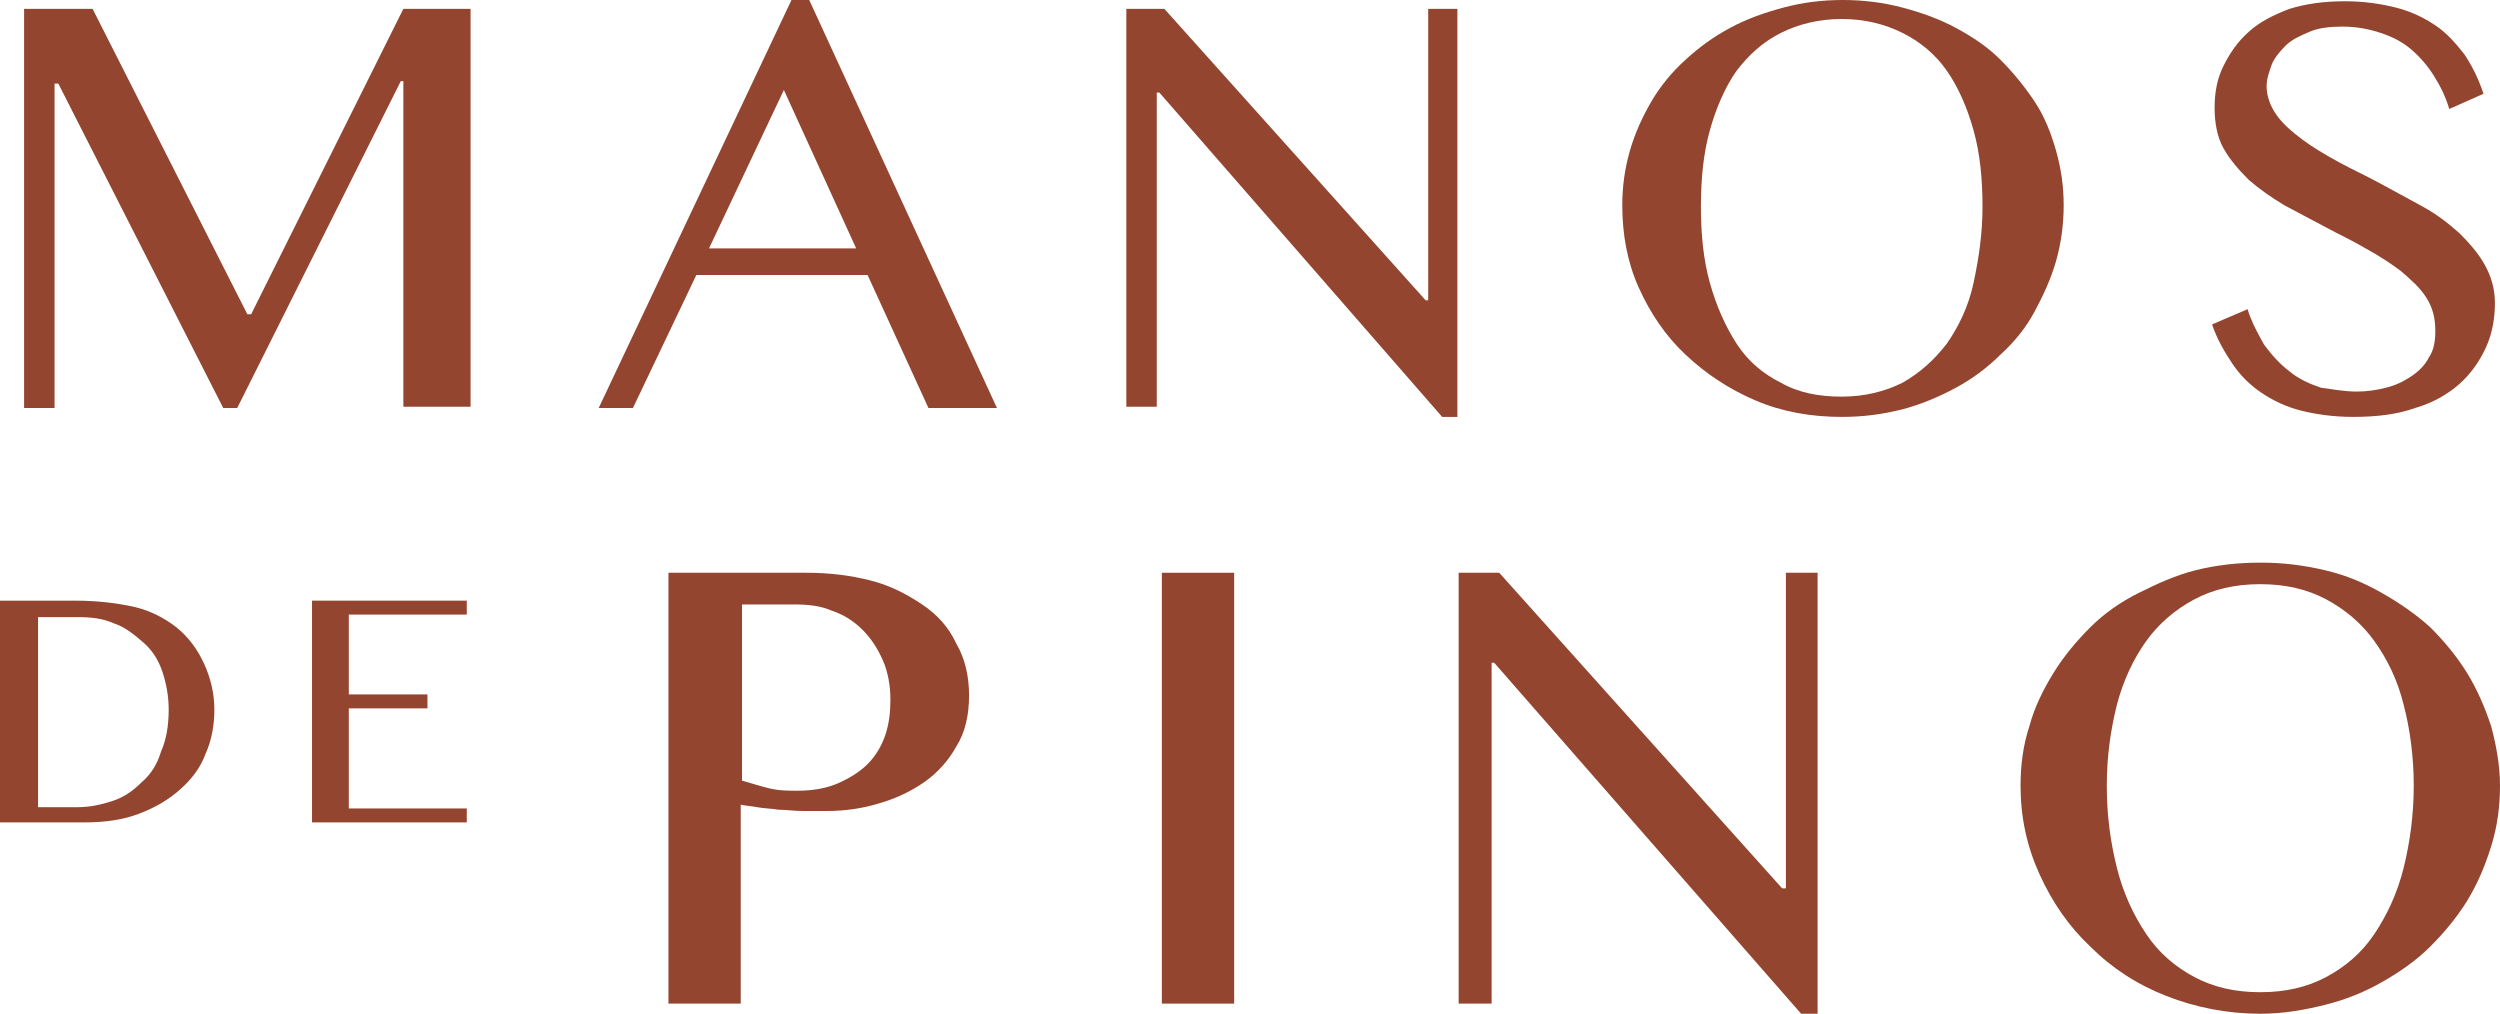 <svg xmlns="http://www.w3.org/2000/svg" width="291" height="118" viewBox="0 0 291 118" fill="none"><path d="M2.805 1.032H10.778L28.79 36.58H29.233L46.95 1.032H54.775V47.347H46.95V9.44H46.654L27.609 47.495H25.985L6.791 9.735H6.349V47.495H2.805V1.032Z" fill="#93452F"></path><path d="M94.195 0L116.046 47.495H108.073L100.986 32.008H81.055L73.673 47.495H69.686L92.128 0H94.195ZM82.531 28.91H99.657L91.242 10.473L82.531 28.91Z" fill="#93452F"></path><path d="M131.105 1.032H135.534L165.948 34.958H166.244V1.032H169.639V48.528H167.868L134.944 10.768H134.648V47.347H131.105V1.032Z" fill="#93452F"></path><path d="M214.374 48.528C210.831 48.528 207.435 47.938 204.335 46.61C201.234 45.282 198.577 43.513 196.215 41.3C193.852 39.087 192.081 36.432 190.752 33.483C189.423 30.532 188.833 27.288 188.833 23.895C188.833 21.683 189.128 19.617 189.718 17.552C190.309 15.488 191.195 13.57 192.228 11.8C193.262 10.03 194.591 8.408 196.215 6.933C197.839 5.457 199.463 4.277 201.382 3.245C203.301 2.212 205.368 1.475 207.583 0.885C209.798 0.295 212.012 0 214.522 0C216.884 0 219.247 0.295 221.461 0.885C223.676 1.475 225.743 2.212 227.662 3.245C229.581 4.277 231.353 5.457 232.83 6.933C234.306 8.408 235.635 10.03 236.816 11.8C237.997 13.57 238.735 15.488 239.326 17.552C239.916 19.617 240.212 21.683 240.212 23.895C240.212 26.108 239.916 28.32 239.326 30.385C238.735 32.45 237.849 34.367 236.816 36.285C235.782 38.203 234.454 39.825 232.83 41.3C231.353 42.775 229.581 44.102 227.662 45.135C225.743 46.167 223.676 47.053 221.461 47.642C219.099 48.233 216.884 48.528 214.374 48.528ZM214.374 46.167C217.032 46.167 219.394 45.578 221.461 44.545C223.528 43.365 225.152 41.89 226.629 39.972C227.957 38.055 229.139 35.695 229.729 32.892C230.32 30.09 230.763 27.288 230.763 24.043C230.763 20.797 230.467 17.848 229.729 15.193C228.991 12.537 227.957 10.178 226.629 8.26C225.3 6.342 223.528 4.867 221.461 3.835C219.394 2.802 217.032 2.212 214.374 2.212C211.717 2.212 209.355 2.802 207.288 3.835C205.221 4.867 203.597 6.342 202.12 8.26C200.791 10.178 199.758 12.537 199.02 15.193C198.282 17.848 197.986 20.797 197.986 24.043C197.986 27.288 198.282 30.238 199.02 32.892C199.758 35.547 200.791 37.907 202.12 39.972C203.449 42.038 205.221 43.513 207.288 44.545C209.355 45.725 211.717 46.167 214.374 46.167Z" fill="#93452F"></path><path d="M274.317 45.578C275.498 45.578 276.531 45.43 277.712 45.135C278.893 44.84 279.779 44.398 280.665 43.807C281.551 43.218 282.289 42.48 282.732 41.595C283.323 40.71 283.47 39.678 283.47 38.498C283.47 37.023 283.175 35.843 282.437 34.663C281.699 33.483 280.665 32.597 279.484 31.565C278.303 30.68 276.974 29.795 275.35 28.91C273.874 28.025 272.25 27.288 270.626 26.402C269.002 25.517 267.525 24.78 265.901 23.895C264.425 23.01 262.948 21.977 261.767 20.945C260.586 19.765 259.552 18.585 258.814 17.258C258.076 15.93 257.781 14.307 257.781 12.537C257.781 10.768 258.076 9.145 258.814 7.67C259.552 6.195 260.438 4.868 261.767 3.688C263.096 2.507 264.572 1.77 266.492 1.032C268.411 0.443 270.478 0.147 272.988 0.147C275.202 0.147 277.122 0.442 278.893 0.885C280.665 1.327 282.142 2.065 283.47 2.95C284.799 3.835 285.833 5.015 286.866 6.342C287.752 7.67 288.49 9.145 289.081 10.915L285.094 12.685C284.651 11.21 284.061 10.03 283.323 8.85C282.584 7.67 281.699 6.638 280.665 5.753C279.632 4.867 278.451 4.277 277.122 3.835C275.793 3.392 274.317 3.097 272.693 3.097C271.216 3.097 269.887 3.245 268.854 3.688C267.82 4.13 266.787 4.572 266.049 5.31C265.311 6.047 264.72 6.785 264.425 7.522C264.129 8.407 263.834 9.145 263.834 10.03C263.834 11.21 264.277 12.39 265.015 13.422C265.753 14.455 266.787 15.34 267.968 16.225C269.149 17.11 270.626 17.995 272.25 18.88C273.874 19.765 275.498 20.503 277.122 21.387C278.746 22.273 280.37 23.157 281.994 24.043C283.618 24.927 284.947 25.96 286.275 27.14C287.457 28.32 288.49 29.5 289.228 30.828C289.967 32.155 290.409 33.63 290.409 35.252C290.409 37.023 290.114 38.792 289.376 40.415C288.638 42.038 287.604 43.513 286.275 44.693C284.947 45.873 283.175 46.905 281.108 47.495C279.041 48.233 276.679 48.528 273.874 48.528C271.659 48.528 269.592 48.233 267.82 47.79C266.049 47.347 264.572 46.61 263.244 45.725C261.915 44.84 260.734 43.66 259.848 42.333C258.962 41.005 258.076 39.53 257.486 37.76L261.619 35.99C262.062 37.465 262.801 38.792 263.539 40.12C264.425 41.3 265.31 42.333 266.492 43.218C267.525 44.102 268.854 44.693 270.183 45.135C271.364 45.282 272.84 45.578 274.317 45.578Z" fill="#93452F"></path><path d="M77.954 66.67H93.9C96.557 66.67 98.919 66.965 101.282 67.555C103.644 68.145 105.563 69.177 107.335 70.358C109.107 71.537 110.435 73.013 111.321 74.93C112.355 76.7 112.798 78.765 112.798 80.978C112.798 83.19 112.355 85.255 111.321 86.877C110.435 88.5 109.107 89.975 107.63 91.007C106.154 92.04 104.382 92.925 102.315 93.515C100.396 94.105 98.329 94.4 96.262 94.4C95.376 94.4 94.49 94.4 93.457 94.4C92.423 94.4 91.537 94.252 90.651 94.252C89.766 94.105 88.88 94.105 88.142 93.957C87.403 93.81 86.813 93.81 86.222 93.662V116.82H77.807V66.67H77.954ZM86.37 90.86C87.403 91.155 88.289 91.45 89.47 91.745C90.651 92.04 91.685 92.04 92.866 92.04C94.638 92.04 96.262 91.745 97.591 91.155C98.919 90.565 100.1 89.828 100.986 88.942C101.872 88.058 102.61 86.877 103.053 85.55C103.496 84.222 103.644 82.895 103.644 81.42C103.644 79.797 103.349 78.175 102.758 76.847C102.167 75.52 101.429 74.34 100.396 73.308C99.362 72.275 98.181 71.537 96.852 71.095C95.524 70.505 94.047 70.358 92.423 70.358H86.37V90.86Z" fill="#93452F"></path><path d="M135.239 66.67H143.655V116.82H135.239V66.67Z" fill="#93452F"></path><path d="M169.787 66.67H174.511L207.435 103.398H207.878V66.67H211.569V118H209.65L173.921 77.142H173.626V116.82H169.787V66.67Z" fill="#93452F"></path><path d="M263.096 118C259.257 118 255.566 117.263 252.17 115.935C248.775 114.608 245.822 112.69 243.312 110.182C240.802 107.822 238.883 105.02 237.406 101.775C235.93 98.53 235.192 95.138 235.192 91.45C235.192 89.09 235.487 86.73 236.225 84.517C236.816 82.305 237.849 80.24 239.03 78.323C240.212 76.405 241.688 74.635 243.312 73.013C244.936 71.39 246.855 70.062 248.922 69.03C250.989 67.998 253.204 66.965 255.566 66.375C257.928 65.785 260.438 65.49 263.096 65.49C265.753 65.49 268.116 65.785 270.626 66.375C273.135 66.965 275.202 67.85 277.269 69.03C279.336 70.21 281.256 71.537 282.88 73.013C284.504 74.635 285.98 76.405 287.161 78.323C288.342 80.24 289.228 82.305 289.967 84.517C290.557 86.73 291 89.09 291 91.45C291 93.81 290.705 96.17 289.967 98.53C289.228 100.89 288.342 102.955 287.161 104.873C285.98 106.79 284.504 108.56 282.88 110.182C281.256 111.805 279.336 113.132 277.269 114.313C275.202 115.493 272.988 116.377 270.626 116.967C268.263 117.557 265.753 118 263.096 118ZM263.096 115.492C266.049 115.492 268.559 114.903 270.773 113.723C272.988 112.543 274.907 110.92 276.384 108.707C277.86 106.495 279.041 103.987 279.779 101.037C280.517 98.088 280.96 94.843 280.96 91.45C280.96 88.058 280.517 84.812 279.779 82.01C279.041 79.06 277.86 76.7 276.384 74.635C274.907 72.57 272.988 70.948 270.773 69.767C268.559 68.588 266.049 67.998 263.096 67.998C260.143 67.998 257.633 68.588 255.419 69.767C253.204 70.948 251.285 72.57 249.808 74.635C248.332 76.7 247.151 79.207 246.412 82.01C245.674 84.96 245.231 88.058 245.231 91.45C245.231 94.99 245.674 98.088 246.412 101.037C247.151 103.987 248.332 106.495 249.808 108.707C251.285 110.92 253.204 112.543 255.419 113.723C257.633 114.903 260.143 115.492 263.096 115.492Z" fill="#93452F"></path><path d="M0 69.915H8.711C11.368 69.915 13.731 70.21 15.65 70.653C17.569 71.095 19.193 71.98 20.522 73.013C21.998 74.192 23.032 75.668 23.77 77.29C24.508 78.912 24.951 80.683 24.951 82.6C24.951 84.37 24.656 86.14 23.918 87.763C23.327 89.385 22.294 90.713 20.965 91.892C19.636 93.073 18.16 93.957 16.241 94.695C14.321 95.433 12.254 95.728 9.744 95.728H0V69.915ZM4.429 93.957H9.006C10.482 93.957 11.811 93.662 13.14 93.22C14.469 92.778 15.502 92.04 16.536 91.007C17.569 90.123 18.308 88.942 18.75 87.468C19.341 86.14 19.636 84.517 19.636 82.6C19.636 80.978 19.341 79.502 18.898 78.175C18.455 76.847 17.717 75.668 16.683 74.782C15.65 73.897 14.616 73.013 13.288 72.57C11.959 71.98 10.63 71.832 9.006 71.832H4.429V93.957Z" fill="#93452F"></path><path d="M54.332 69.915V71.537H40.601V80.83H49.755V82.453H40.601V94.105H54.332V95.728H36.32V69.915H54.332Z" fill="#93452F"></path></svg>